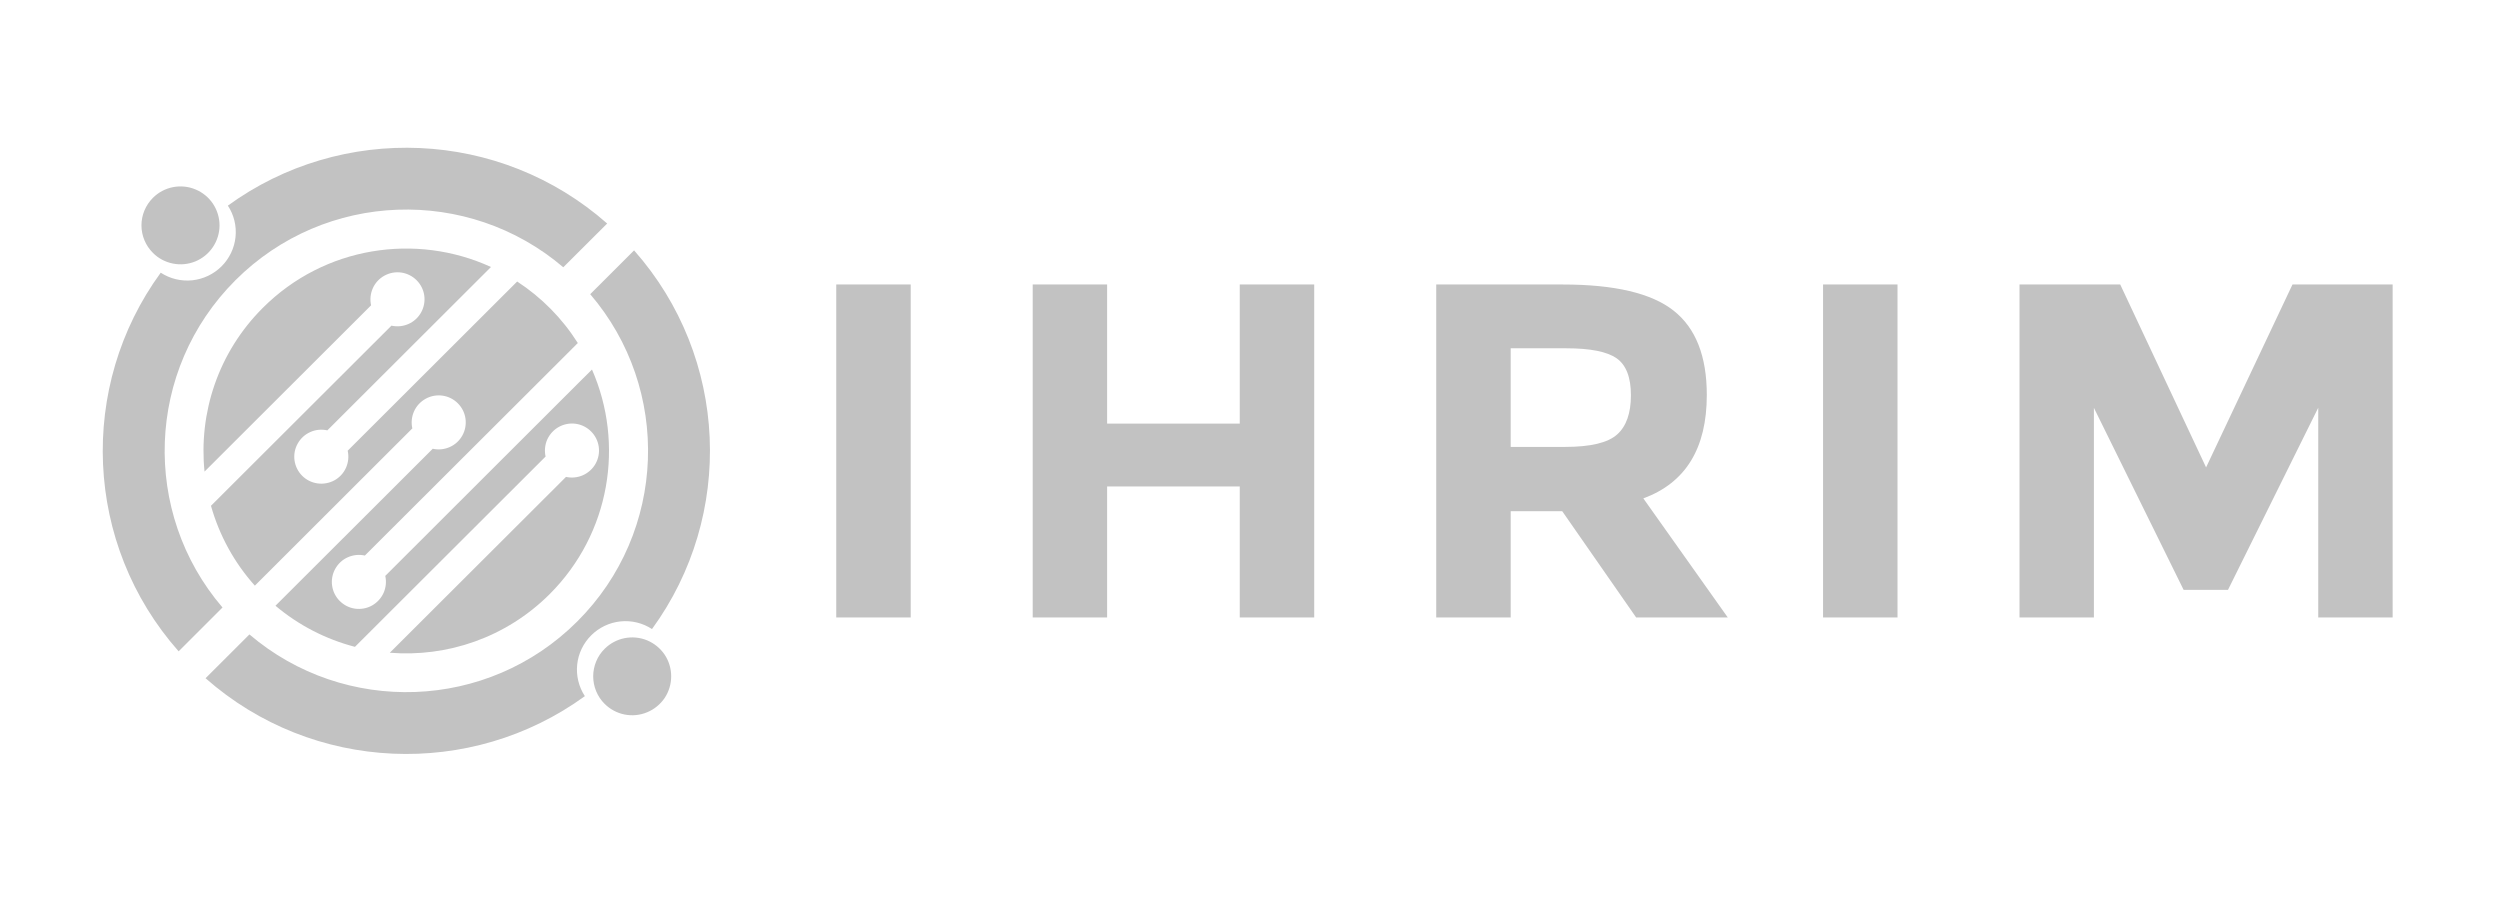 <svg xmlns="http://www.w3.org/2000/svg" xmlns:xlink="http://www.w3.org/1999/xlink" width="192" zoomAndPan="magnify" viewBox="0 0 144 52.5" height="70" preserveAspectRatio="xMidYMid meet" version="1.0"><defs><clipPath id="ef1535aec8"><path d="M 48 16 L 137.816 16 L 137.816 36 L 48 36 Z M 48 16 " clip-rule="nonzero"/></clipPath><clipPath id="f08020a7e9"><path d="M 5.918 8.512 L 35 8.512 L 35 38 L 5.918 38 Z M 5.918 8.512 " clip-rule="nonzero"/></clipPath><clipPath id="b753914915"><path d="M 11 14 L 41 14 L 41 43.426 L 11 43.426 Z M 11 14 " clip-rule="nonzero"/></clipPath></defs><g clip-path="url(#ef1535aec8)"><path fill="#c2c2c2" d="M 48.168 16.387 L 52.457 16.387 L 52.457 35.566 L 48.168 35.566 Z M 71.414 16.387 L 75.699 16.387 L 75.699 35.566 L 71.41 35.566 L 71.41 28.02 L 63.77 28.02 L 63.77 35.566 L 59.484 35.566 L 59.484 16.387 L 63.77 16.387 L 63.77 24.398 L 71.41 24.398 L 71.41 16.387 Z M 98.312 22.75 C 98.312 25.824 97.094 27.809 94.656 28.707 L 99.52 35.566 L 94.242 35.566 L 89.984 29.445 L 87.016 29.445 L 87.016 35.566 L 82.727 35.566 L 82.727 16.387 L 90.012 16.387 C 92.996 16.387 95.129 16.887 96.402 17.895 C 97.676 18.898 98.312 20.52 98.312 22.75 Z M 90.148 25.742 C 91.613 25.742 92.613 25.504 93.145 25.027 C 93.676 24.555 93.941 23.797 93.941 22.766 C 93.941 21.73 93.664 21.023 93.117 20.637 C 92.566 20.254 91.605 20.062 90.23 20.062 L 87.016 20.062 L 87.016 25.742 Z M 105.008 16.387 L 109.297 16.387 L 109.297 35.566 L 105.008 35.566 Z M 133.527 23.492 L 128.332 33.977 L 125.777 33.977 L 120.609 23.492 L 120.609 35.566 L 116.324 35.566 L 116.324 16.387 L 122.125 16.387 L 127.07 26.922 L 132.047 16.387 L 137.816 16.387 L 137.816 35.566 L 133.531 35.566 L 133.531 23.492 Z M 133.527 23.492 " fill-opacity="1" fill-rule="nonzero"/></g><g clip-path="url(#f08020a7e9)"><path fill="#c2c2c2" d="M 10.289 37.516 C 4.828 31.344 4.484 22.246 9.258 15.707 C 9.793 16.055 10.434 16.211 11.074 16.145 C 11.711 16.078 12.309 15.793 12.762 15.34 C 13.215 14.887 13.5 14.293 13.566 13.656 C 13.633 13.02 13.477 12.379 13.125 11.844 C 19.676 7.078 28.789 7.422 34.973 12.875 L 32.445 15.395 C 26.973 10.727 18.738 10.973 13.562 16.141 C 8.387 21.309 8.137 29.531 12.816 34.992 Z M 10.289 37.516 " fill-opacity="1" fill-rule="evenodd"/></g><g clip-path="url(#b753914915)"><path fill="#c2c2c2" d="M 36.523 14.422 C 41.984 20.594 42.328 29.691 37.555 36.234 C 37.02 35.883 36.379 35.727 35.738 35.793 C 35.102 35.859 34.504 36.145 34.051 36.598 C 33.598 37.051 33.312 37.645 33.246 38.281 C 33.18 38.918 33.336 39.559 33.688 40.098 C 27.137 44.859 18.023 44.516 11.84 39.066 L 14.367 36.543 C 19.84 41.211 28.074 40.965 33.25 35.797 C 38.426 30.633 38.676 22.406 33.996 16.945 Z M 36.523 14.422 " fill-opacity="1" fill-rule="evenodd"/></g><path fill="#c2c2c2" d="M 8.809 11.395 C 9.121 11.082 9.523 10.867 9.957 10.781 C 10.395 10.695 10.848 10.738 11.258 10.91 C 11.668 11.078 12.02 11.367 12.266 11.734 C 12.512 12.105 12.645 12.539 12.645 12.98 C 12.645 13.426 12.512 13.859 12.266 14.227 C 12.02 14.598 11.668 14.883 11.258 15.055 C 10.848 15.223 10.395 15.27 9.957 15.18 C 9.523 15.094 9.121 14.883 8.809 14.566 C 8.387 14.148 8.148 13.574 8.148 12.98 C 8.148 12.387 8.387 11.816 8.809 11.395 Z M 8.809 11.395 " fill-opacity="1" fill-rule="evenodd"/><path fill="#c2c2c2" d="M 34.828 37.371 C 35.141 37.059 35.543 36.844 35.977 36.758 C 36.414 36.672 36.863 36.715 37.273 36.883 C 37.684 37.055 38.035 37.34 38.285 37.711 C 38.531 38.078 38.66 38.512 38.66 38.957 C 38.66 39.398 38.531 39.832 38.285 40.203 C 38.035 40.57 37.684 40.859 37.273 41.027 C 36.863 41.199 36.414 41.242 35.977 41.156 C 35.543 41.07 35.141 40.855 34.828 40.543 C 34.617 40.336 34.453 40.086 34.34 39.816 C 34.227 39.543 34.168 39.25 34.168 38.957 C 34.168 38.66 34.227 38.371 34.34 38.098 C 34.453 37.824 34.617 37.578 34.828 37.371 Z M 34.828 37.371 " fill-opacity="1" fill-rule="evenodd"/><path fill="#c2c2c2" d="M 15.141 17.73 C 18.691 14.184 23.965 13.402 28.281 15.379 L 18.855 24.789 C 18.523 24.715 18.18 24.746 17.871 24.887 C 17.562 25.023 17.309 25.258 17.145 25.555 C 16.98 25.848 16.918 26.188 16.965 26.523 C 17.012 26.855 17.168 27.168 17.406 27.406 C 17.645 27.645 17.957 27.797 18.289 27.844 C 18.625 27.891 18.965 27.828 19.262 27.668 C 19.559 27.504 19.793 27.25 19.93 26.941 C 20.066 26.633 20.102 26.289 20.027 25.961 L 29.789 16.215 C 31.195 17.133 32.387 18.34 33.281 19.758 L 32.176 20.863 L 21.016 32 C 20.688 31.926 20.344 31.961 20.035 32.098 C 19.727 32.234 19.473 32.469 19.309 32.766 C 19.145 33.062 19.082 33.402 19.129 33.734 C 19.176 34.07 19.332 34.379 19.57 34.617 C 19.809 34.855 20.117 35.012 20.453 35.059 C 20.789 35.105 21.129 35.043 21.426 34.879 C 21.719 34.715 21.953 34.461 22.094 34.152 C 22.23 33.844 22.266 33.5 22.191 33.172 L 33.348 22.031 L 34.098 21.285 C 35.973 25.559 35.16 30.723 31.66 34.223 C 29.137 36.738 25.75 37.863 22.453 37.598 L 32.602 27.469 C 32.93 27.543 33.273 27.508 33.582 27.371 C 33.891 27.23 34.148 26.996 34.309 26.703 C 34.473 26.406 34.535 26.066 34.488 25.734 C 34.441 25.398 34.285 25.09 34.047 24.852 C 33.809 24.613 33.5 24.457 33.164 24.41 C 32.828 24.363 32.488 24.426 32.191 24.59 C 31.898 24.75 31.664 25.008 31.523 25.312 C 31.387 25.621 31.352 25.965 31.426 26.297 L 20.445 37.258 C 18.762 36.82 17.195 36.012 15.867 34.891 L 24.926 25.848 C 25.254 25.922 25.598 25.887 25.906 25.75 C 26.215 25.613 26.469 25.379 26.633 25.082 C 26.797 24.789 26.859 24.445 26.812 24.113 C 26.766 23.777 26.609 23.469 26.371 23.23 C 26.133 22.992 25.824 22.836 25.488 22.789 C 25.152 22.742 24.812 22.805 24.516 22.969 C 24.223 23.133 23.984 23.387 23.848 23.695 C 23.711 24.004 23.676 24.348 23.75 24.676 L 14.68 33.734 C 13.496 32.414 12.633 30.84 12.152 29.133 L 22.547 18.758 C 22.879 18.832 23.223 18.797 23.531 18.66 C 23.84 18.523 24.094 18.289 24.258 17.992 C 24.422 17.699 24.484 17.355 24.438 17.023 C 24.391 16.688 24.234 16.379 23.996 16.141 C 23.758 15.902 23.445 15.746 23.113 15.699 C 22.777 15.652 22.438 15.715 22.141 15.879 C 21.844 16.043 21.609 16.297 21.473 16.605 C 21.336 16.914 21.301 17.258 21.375 17.586 L 11.781 27.164 C 11.438 23.797 12.555 20.309 15.141 17.73 Z M 15.141 17.73 " fill-opacity="1" fill-rule="evenodd"/></svg>
